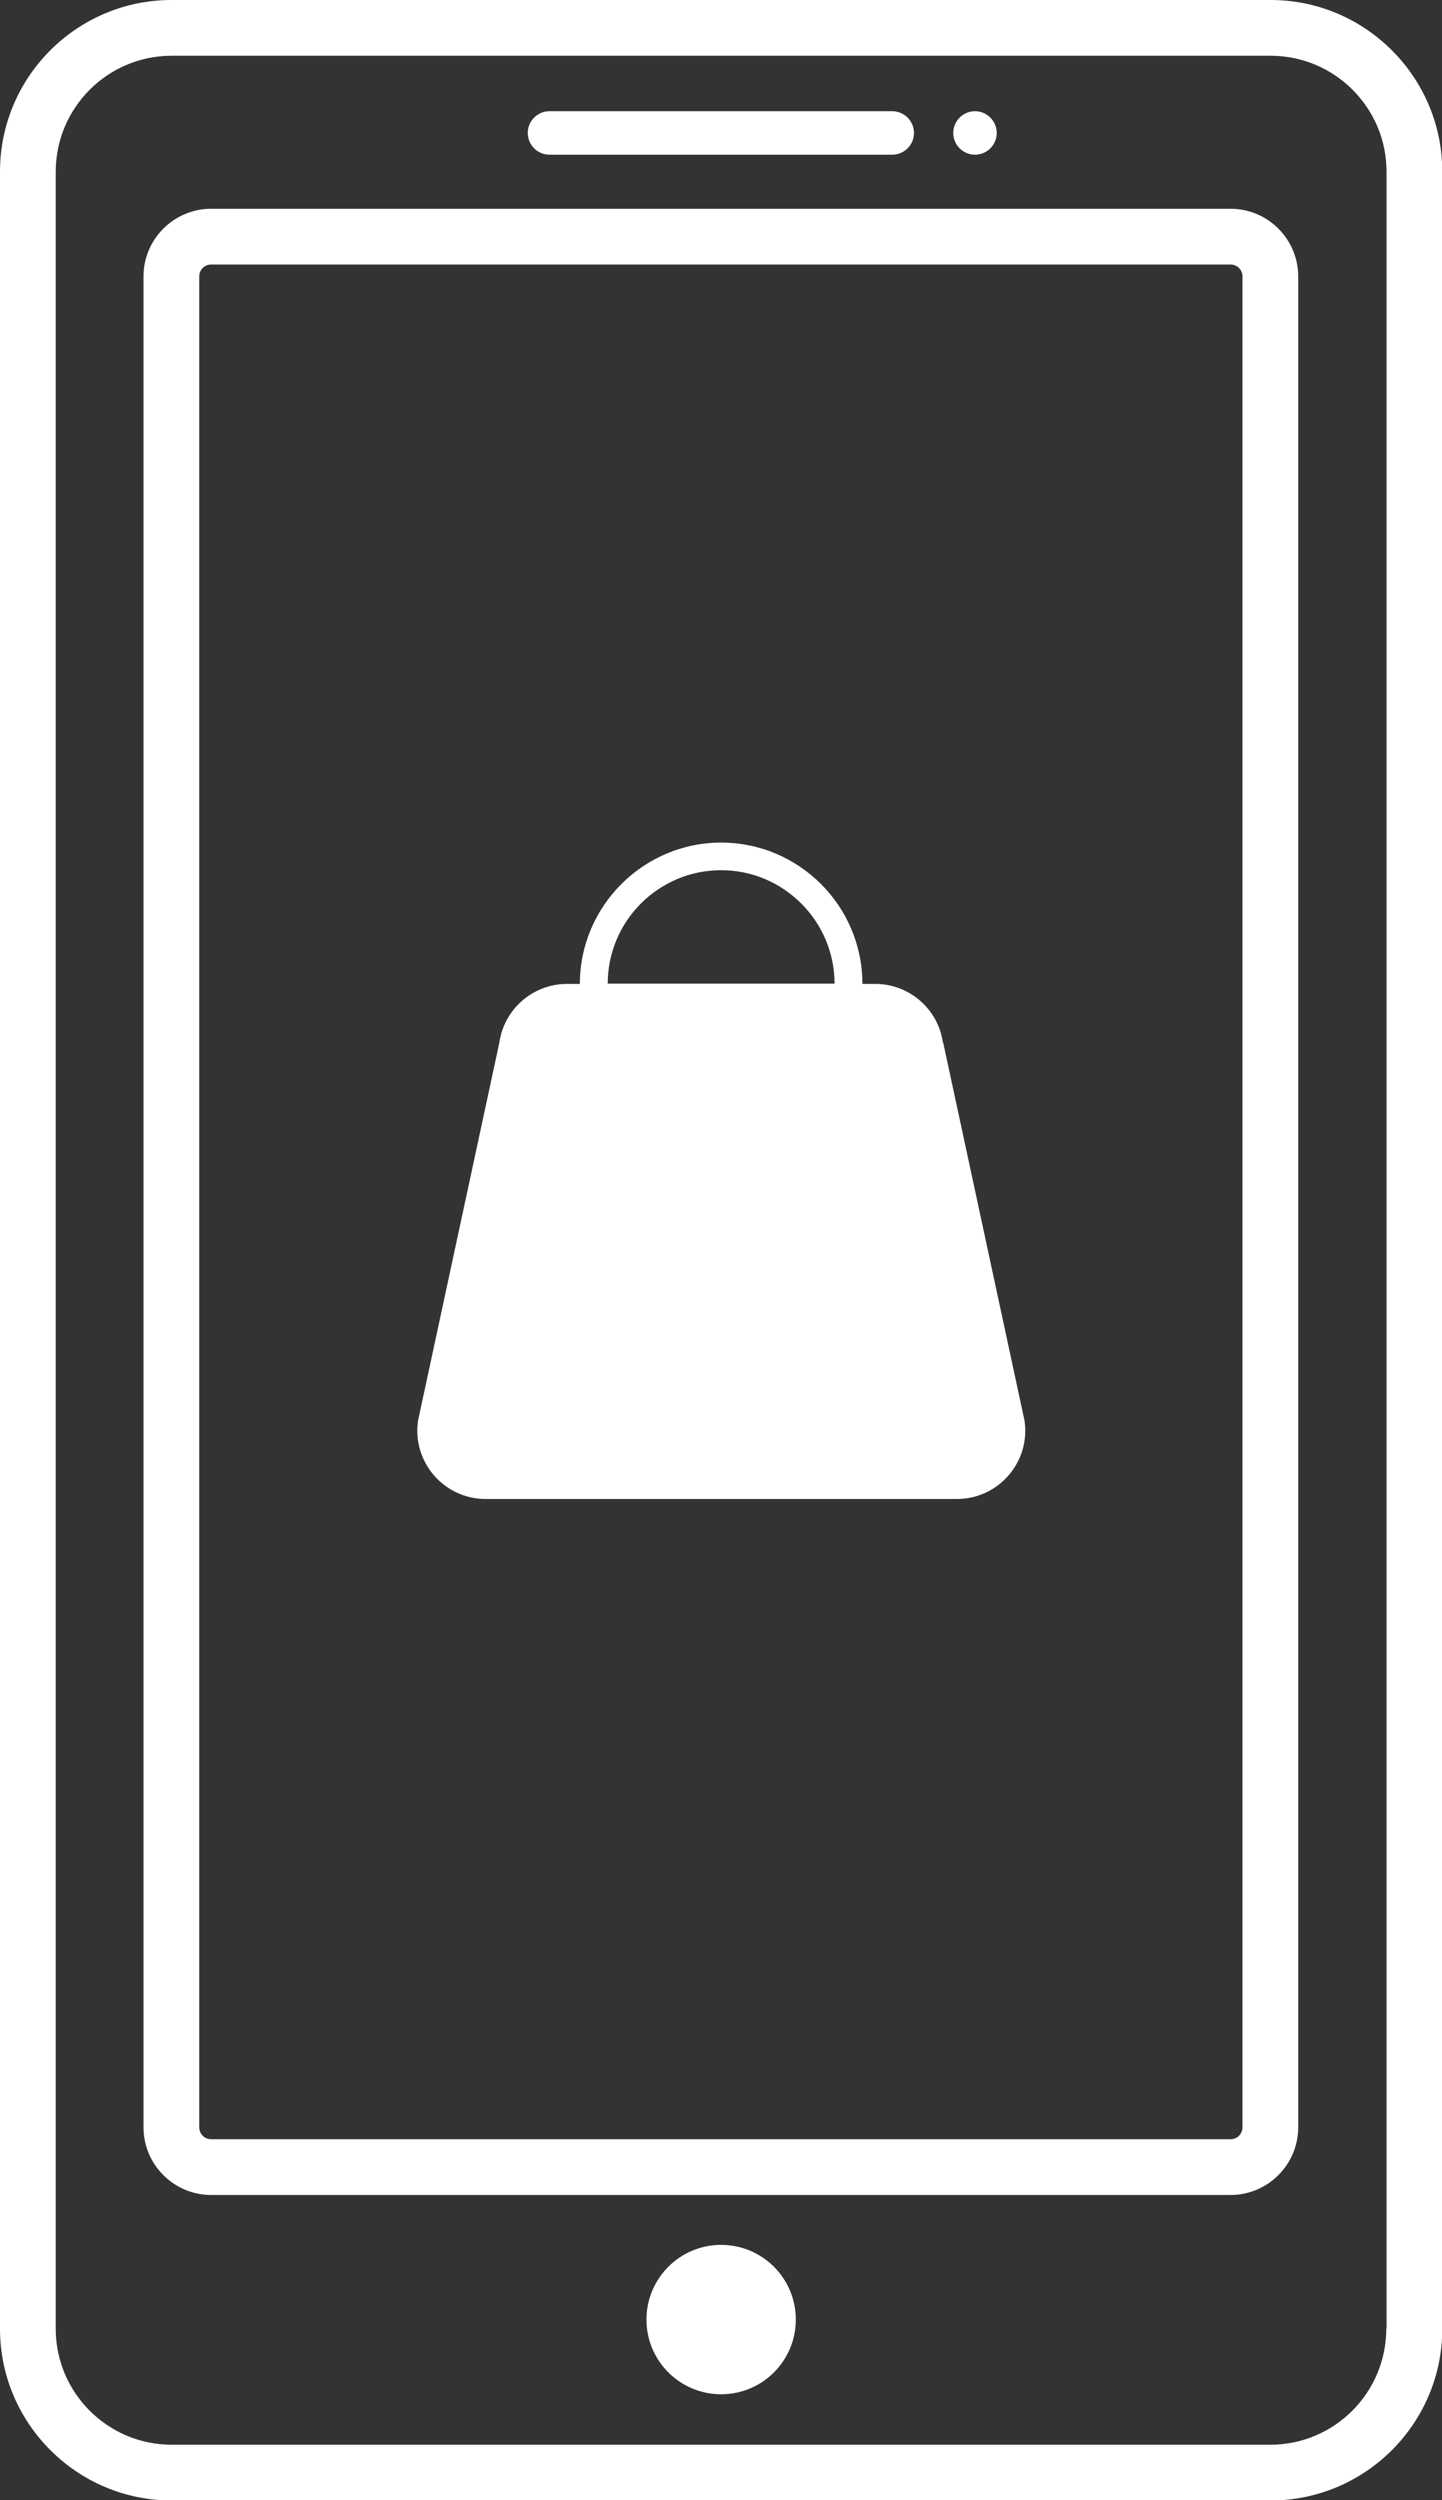 <?xml version="1.0" encoding="UTF-8"?>
<svg id="PICTOS" xmlns="http://www.w3.org/2000/svg" viewBox="0 0 51.75 89.7">
  <rect x="0" y="0" width="51.75" height="89.7" fill="#333333" stroke="none"/>
  <path d="M45.59,0H6.16C2.76,0,0,2.76,0,6.16v77.39c0,3.39,2.76,6.16,6.16,6.16h39.44c3.39,0,6.16-2.76,6.16-6.16V6.16c0-3.39-2.76-6.16-6.16-6.16ZM49.75,83.55c0,2.29-1.86,4.16-4.16,4.16H6.16c-2.29,0-4.16-1.86-4.16-4.16V6.16c0-2.29,1.86-4.16,4.16-4.16h39.44c2.29,0,4.16,1.86,4.16,4.16v77.39Z" style="fill: #fff;"/>
  <path d="M44.17,7.49H7.58c-1.34,0-2.43,1.09-2.43,2.43v66.4c0,1.34,1.09,2.43,2.43,2.43h36.58c1.34,0,2.43-1.09,2.43-2.43V9.92c0-1.34-1.09-2.43-2.43-2.43ZM44.59,76.32c0,.24-.19.43-.43.43H7.58c-.24,0-.43-.19-.43-.43V9.92c0-.24.19-.43.43-.43h36.58c.24,0,.43.19.43.43v66.4Z" style="fill: #fff;"/>
  <path d="M25.88,80.54c-1.48,0-2.68,1.2-2.68,2.68s1.2,2.68,2.68,2.68,2.68-1.2,2.68-2.68-1.2-2.68-2.68-2.68Z" style="fill: #fff;"/>
  <path d="M33.84,37.41c-.17-1.21-1.21-2.11-2.43-2.11h-.46c0-2.8-2.28-5.07-5.07-5.07s-5.07,2.28-5.07,5.07h0s-.46,0-.46,0c-1.22,0-2.26.9-2.43,2.11l-2.92,13.57c-.21,1.48.94,2.8,2.43,2.8h16.91c1.49,0,2.64-1.32,2.43-2.8l-2.92-13.57ZM29.95,35.29h-8.14c0-2.25,1.83-4.07,4.07-4.07s4.07,1.83,4.07,4.07h0Z" style="fill: #fff;"/>
  <path d="M19.72,5.55h12.3c.43,0,.78-.35.78-.78s-.35-.78-.78-.78h-12.3c-.43,0-.78.35-.78.78s.35.78.78.78Z" style="fill: #fff;"/>
  <path d="M34.99,5.55c.43,0,.78-.35.78-.78s-.35-.78-.78-.78-.78.35-.78.78.35.78.78.78Z" style="fill: #fff;"/>
</svg>
